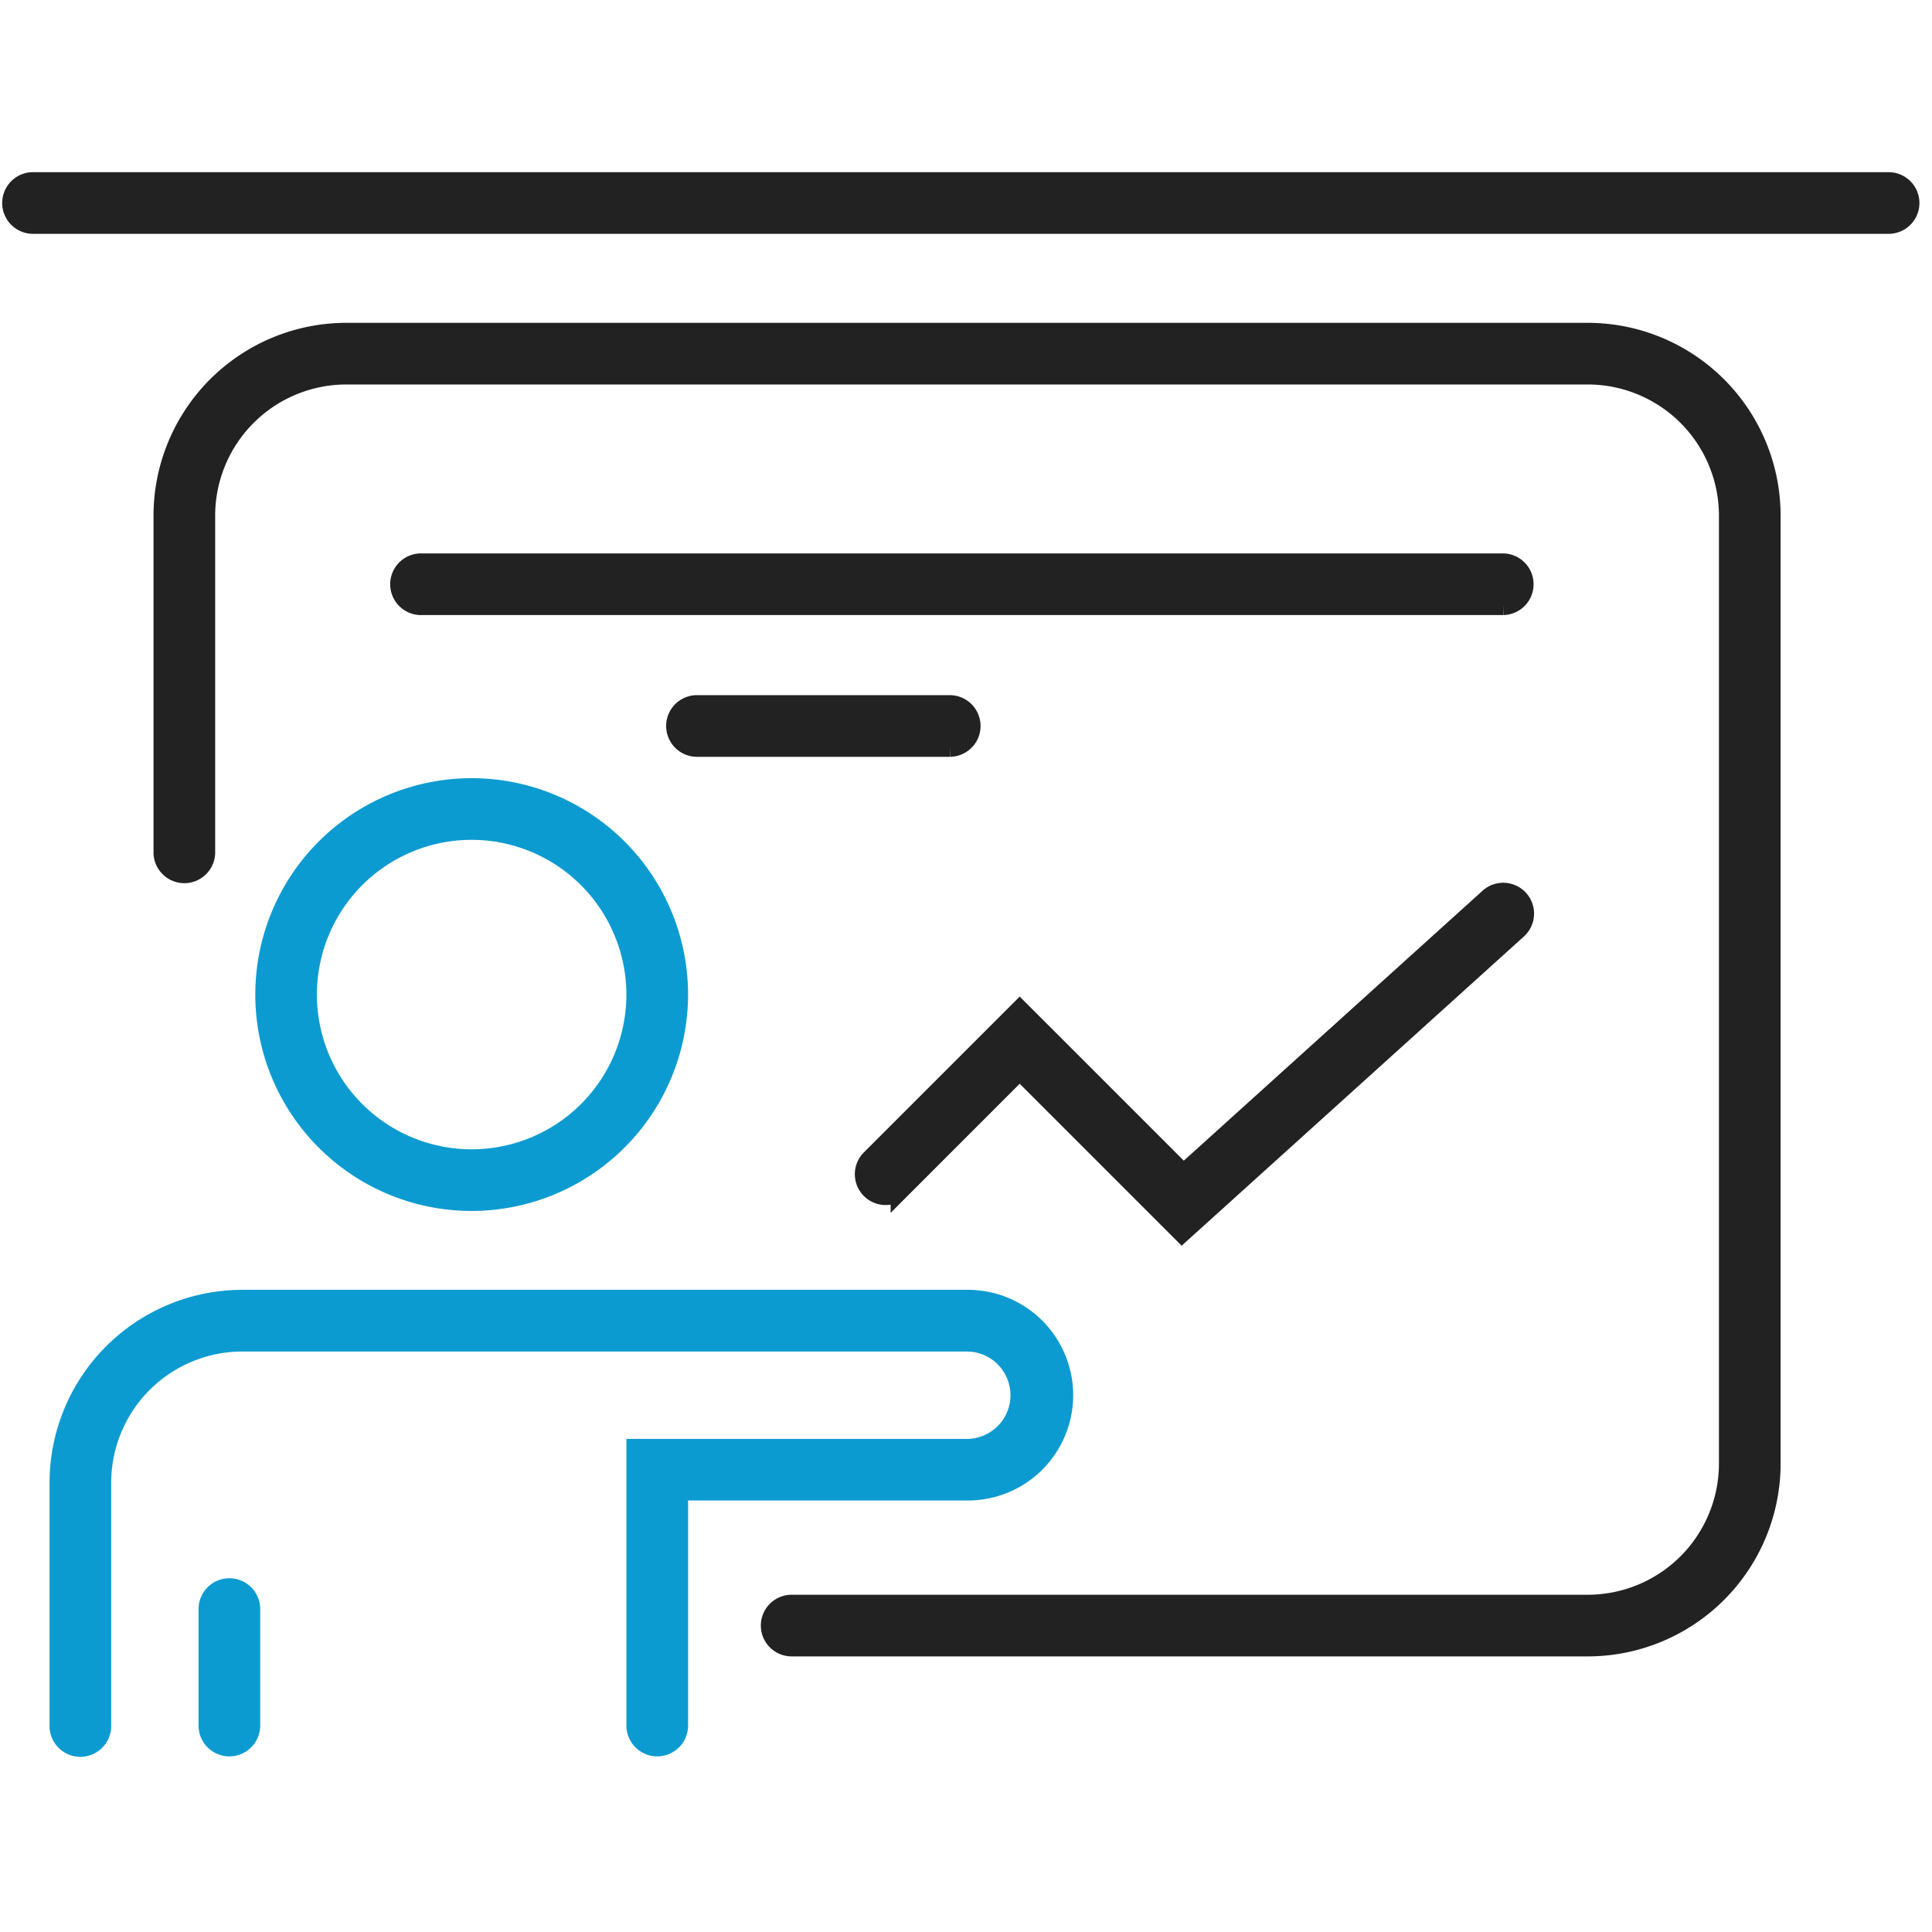 <svg xmlns="http://www.w3.org/2000/svg" xmlns:xlink="http://www.w3.org/1999/xlink" width="170" height="170" viewBox="0 0 170 170"><defs><clipPath id="a"><rect width="170" height="170" transform="translate(457 1728)" fill="#fff" stroke="#707070" stroke-width="1"/></clipPath></defs><g transform="translate(-457 -1728)" clip-path="url(#a)"><g transform="translate(145 -6)"><path d="M143.645,133.791H73.633a1.863,1.863,0,1,1,0-3.725h70.012a12.4,12.4,0,0,0,12.387-12.387V34.26a12.4,12.4,0,0,0-12.387-12.387H34.4A12.4,12.4,0,0,0,22.012,34.26V63.934a1.863,1.863,0,0,1-3.725,0V34.26A16.131,16.131,0,0,1,34.4,18.148H143.645A16.131,16.131,0,0,1,159.758,34.26v83.419a16.131,16.131,0,0,1-16.113,16.113" transform="translate(308.071 1745.108)" fill="#222" stroke="#222" stroke-width="1.7"/><path d="M58.385,173.985a1.862,1.862,0,0,1-1.863-1.863V147.748h29.1a4.693,4.693,0,1,0,0-9.387l-63.747,0A12.4,12.4,0,0,0,9.488,150.744v21.374a1.863,1.863,0,1,1-3.725,0V150.744a16.131,16.131,0,0,1,16.113-16.112l63.747,0a8.419,8.419,0,1,1,0,16.837H60.248v20.65a1.862,1.862,0,0,1-1.863,1.863" transform="translate(311.447 1713.712)" fill="#0c9bd0" stroke="#0c9bd0" stroke-width="1.7"/><path d="M48.738,109.38a18.19,18.19,0,1,1,18.19-18.19,18.211,18.211,0,0,1-18.19,18.19m0-32.655A14.465,14.465,0,1,0,63.2,91.19,14.481,14.481,0,0,0,48.738,76.725" transform="translate(304.766 1730.324)" fill="#0c9bd0" stroke="#0c9bd0" stroke-width="1.7"/><path d="M25.576,183.334a1.862,1.862,0,0,1-1.863-1.863V171.18a1.863,1.863,0,0,1,3.725,0v10.292a1.862,1.862,0,0,1-1.863,1.863" transform="translate(306.608 1704.363)" fill="#0c9bd0" stroke="#0c9bd0" stroke-width="1.7"/><path d="M165.137,3.725H1.863A1.863,1.863,0,0,1,1.863,0H165.137a1.863,1.863,0,1,1,0,3.725" transform="translate(313 1750)" fill="#222" stroke="#222" stroke-width="1.7"/><path d="M130.693,115.51l-14.28-14.28-10.507,10.508a1.863,1.863,0,0,1-2.634-2.634l13.141-13.141,14.41,14.409L157.71,86.079a1.862,1.862,0,0,1,2.5,2.763Z" transform="translate(285.312 1726.929)" fill="#222" stroke="#222" stroke-width="1.7"/><path d="M143.868,49.649H48.6a1.863,1.863,0,0,1,0-3.725h95.269a1.863,1.863,0,0,1,0,3.725" transform="translate(300.403 1737.622)" fill="#222" stroke="#222" stroke-width="1.7"/><path d="M104.167,66.723H81.843a1.863,1.863,0,0,1,0-3.725h22.325a1.863,1.863,0,0,1,0,3.725" transform="translate(291.443 1733.02)" fill="#222" stroke="#222" stroke-width="1.7"/></g></g></svg>